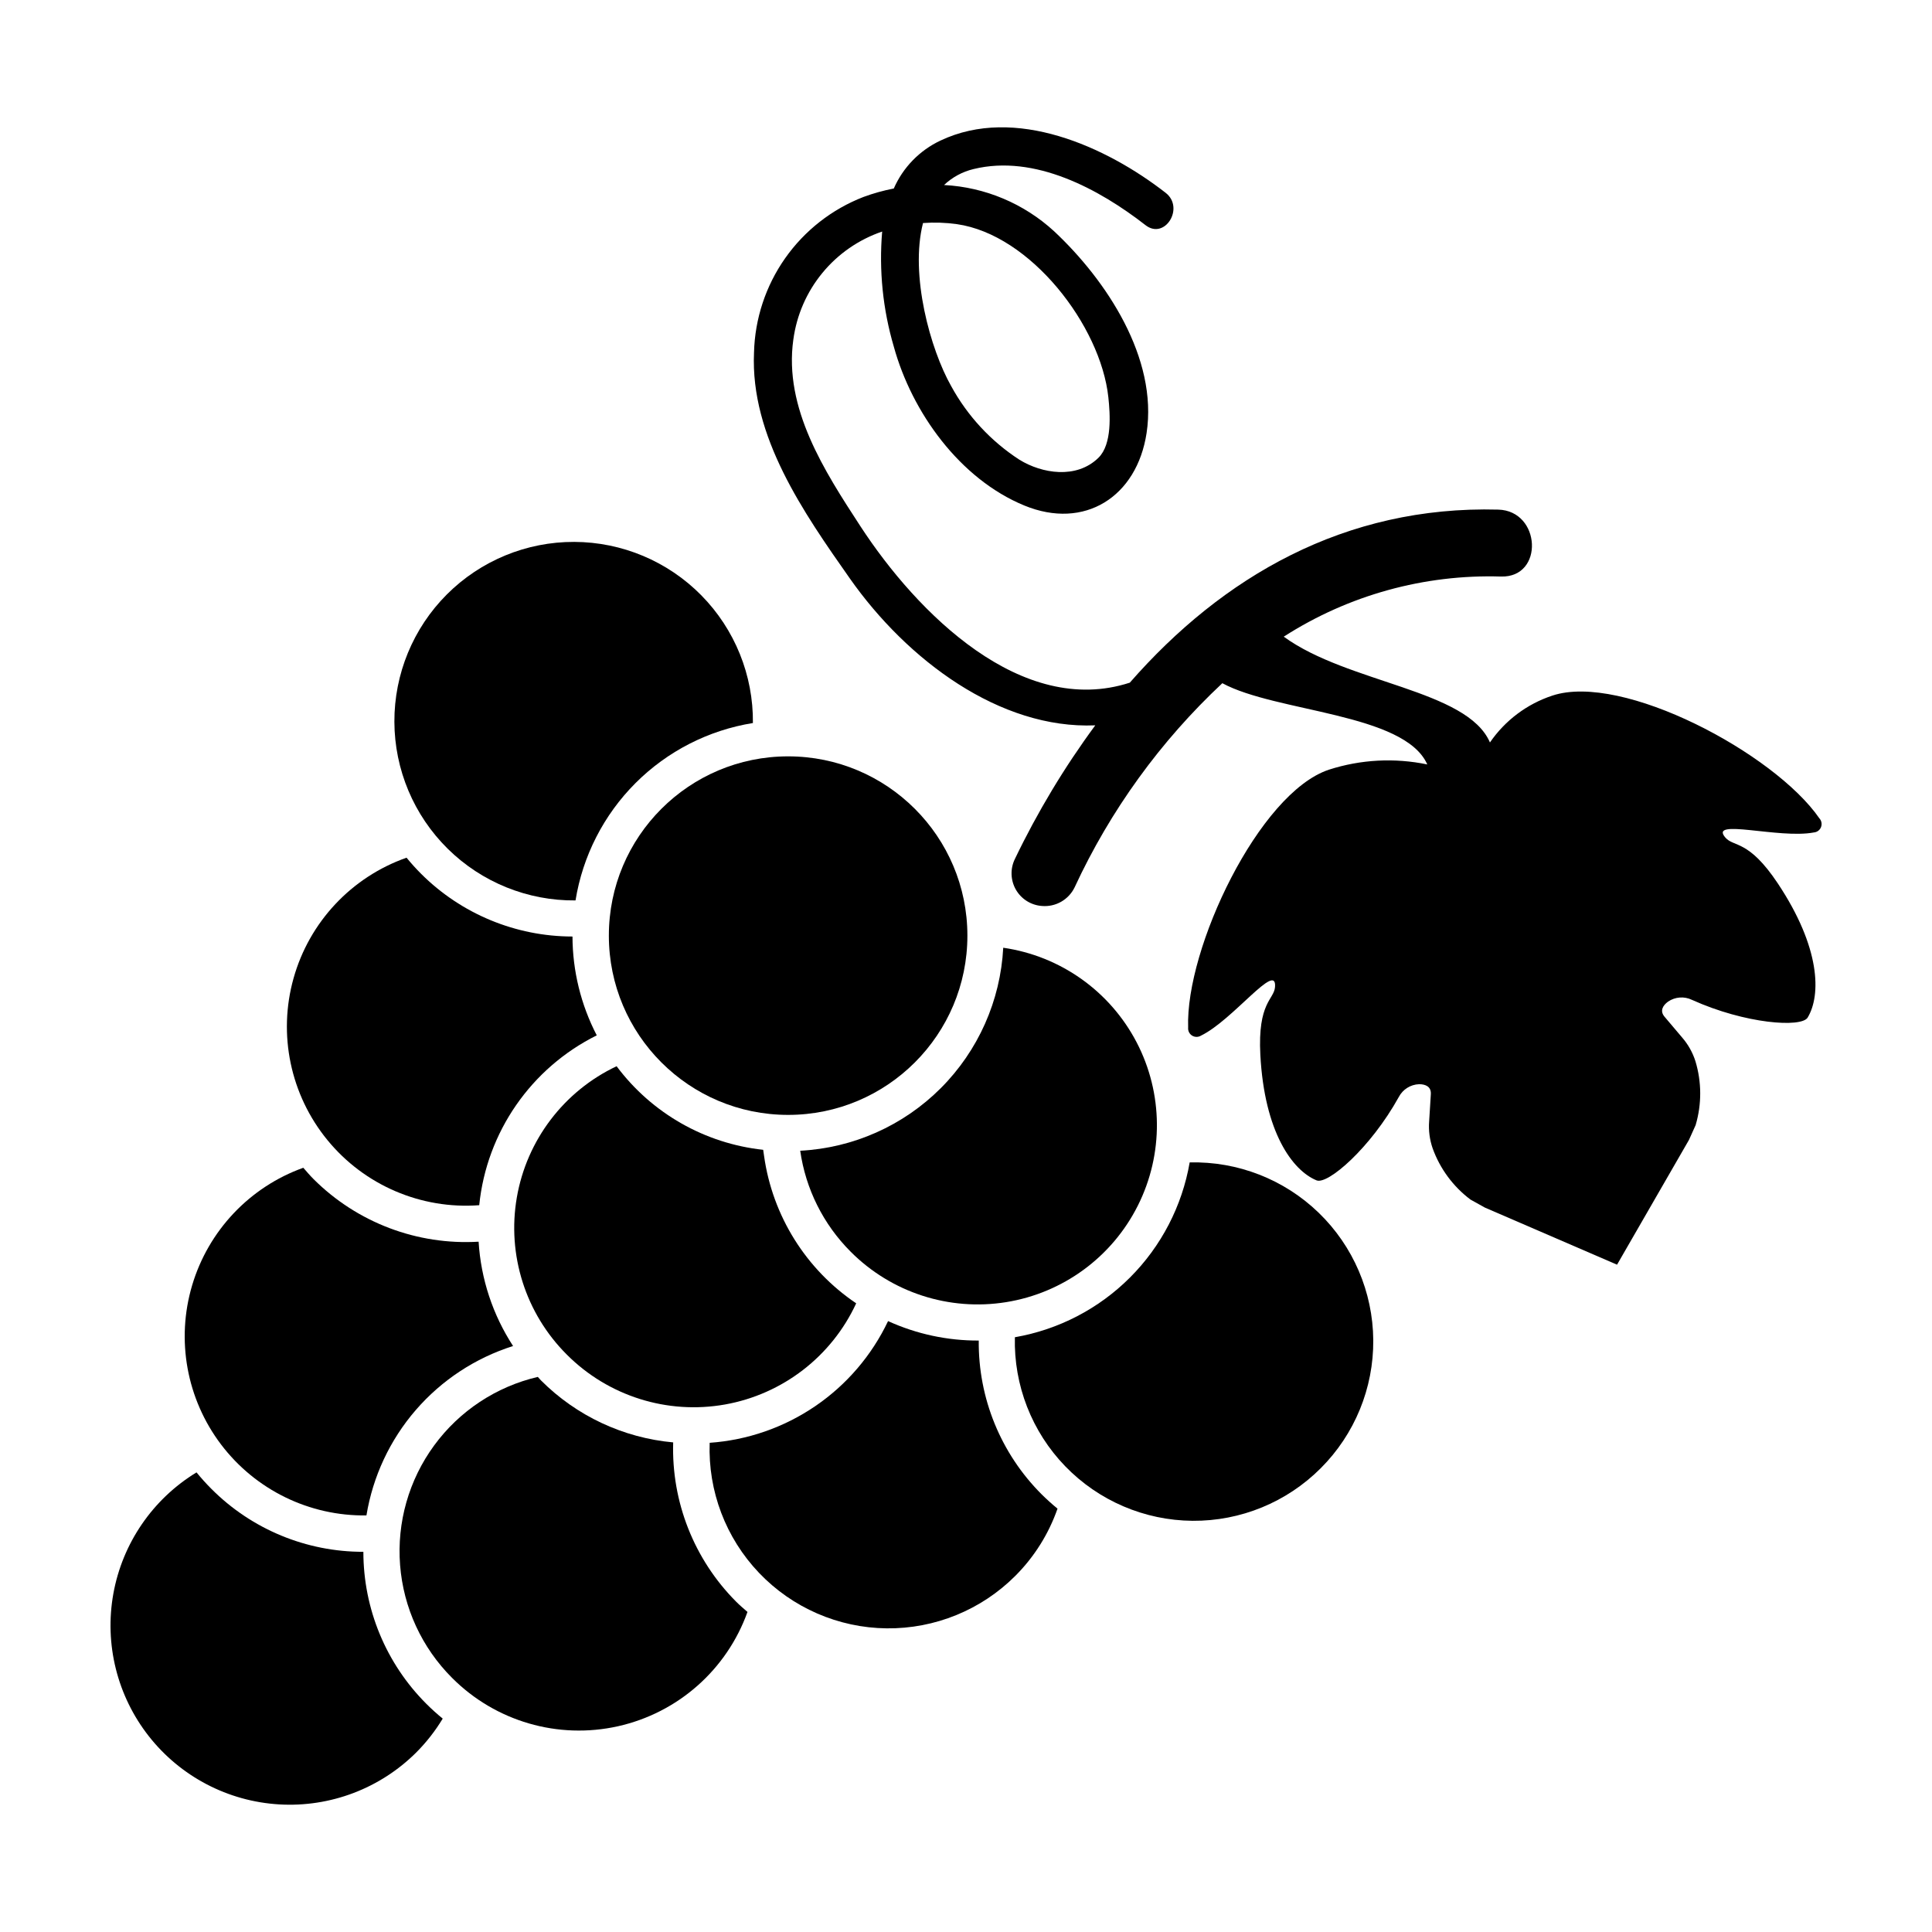<?xml version="1.0" encoding="UTF-8"?>
<!-- The Best Svg Icon site in the world: iconSvg.co, Visit us! https://iconsvg.co -->
<svg fill="#000000" width="800px" height="800px" version="1.1" viewBox="144 144 512 512" xmlns="http://www.w3.org/2000/svg">
 <g>
  <path d="m400.37 391.95c0 26.238-21.27 47.508-47.508 47.508s-47.508-21.27-47.508-47.508 21.27-47.508 47.508-47.508 47.508 21.27 47.508 47.508"/>
  <path d="m254.38 608.35c2.66-2.68 4.992-5.668 6.945-8.902-1.512-1.23-2.961-2.539-4.34-3.918-10.688-10.684-16.688-25.176-16.688-40.285-15.113 0.031-29.617-5.973-40.281-16.684-1.387-1.387-2.699-2.844-3.938-4.363-11.598 7.066-19.621 18.762-22.035 32.125-2.414 13.367 1.012 27.125 9.406 37.805 8.395 10.676 20.957 17.246 34.516 18.055 13.559 0.809 26.812-4.227 36.414-13.832z"/>
  <path d="m263.83 588.68c11.488 11.516 28.074 16.344 43.949 12.793 15.871-3.551 28.824-14.98 34.312-30.293-1.023-0.891-2.059-1.766-3.031-2.742-11.117-11.176-17.141-26.434-16.66-42.188-13.234-1.203-25.629-7.012-35.02-16.414-0.301-0.301-0.559-0.633-0.852-0.941-11.039 2.578-20.789 9.027-27.484 18.176-6.695 9.145-9.895 20.387-9.016 31.691 0.875 11.301 5.773 21.914 13.801 29.918z"/>
  <path d="m241.11 545.6c1.699-10.344 6.227-20.012 13.086-27.938 6.859-7.922 15.781-13.793 25.773-16.953-5.387-8.27-8.531-17.797-9.133-27.648-16.273 0.969-32.184-5.062-43.73-16.574-0.969-0.969-1.844-2-2.731-3.019h0.004c-14.219 5.102-25.156 16.668-29.461 31.148-4.305 14.477-1.461 30.141 7.66 42.184 9.121 12.039 23.426 19.023 38.531 18.801z"/>
  <path d="m413.09 561.6c5.012-5.019 8.824-11.098 11.164-17.793-1.477-1.207-2.902-2.496-4.281-3.867-10.762-10.785-16.742-25.441-16.594-40.68-8.289 0.039-16.488-1.719-24.031-5.156-4.316 9.082-10.965 16.855-19.273 22.523-8.309 5.668-17.973 9.027-28.004 9.73-0.461 12.785 4.254 25.211 13.082 34.469s21.016 14.559 33.809 14.703c12.789 0.145 25.094-4.879 34.129-13.93z"/>
  <path d="m369.43 475.71c10.781 10.82 26.105 15.797 41.184 13.375 15.082-2.418 28.078-11.941 34.93-25.594 6.852-13.648 6.723-29.762-0.344-43.301-7.07-13.539-20.219-22.852-35.332-25.031-0.734 14.031-6.637 27.297-16.57 37.23-9.938 9.938-23.199 15.84-37.234 16.57 1.441 10.129 6.133 19.516 13.367 26.75z"/>
  <path d="m271 463.39c1.965-19.355 13.727-36.352 31.148-45.012-4.199-8.094-6.406-17.074-6.434-26.191-15.043-0.012-29.465-5.984-40.105-16.609-1.375-1.375-2.664-2.801-3.867-4.281h-0.004c-14.594 5.133-25.77 17.059-29.945 31.953-4.18 14.898-0.832 30.895 8.965 42.867 9.797 11.973 24.816 18.422 40.242 17.273z"/>
  <path d="m296.52 382.62c1.902-11.781 7.469-22.664 15.906-31.105 8.438-8.438 19.32-14.004 31.102-15.906 0.133-12.656-4.793-24.84-13.68-33.852-8.887-9.012-21.004-14.105-33.66-14.148-12.656-0.047-24.809 4.965-33.758 13.914-8.949 8.949-13.957 21.098-13.914 33.758 0.043 12.656 5.137 24.77 14.148 33.66 9.012 8.887 21.199 13.809 33.855 13.68z"/>
  <path d="m294.23 503c10.965 10.984 26.605 15.918 41.883 13.207 15.281-2.715 28.273-12.727 34.785-26.812-13.297-8.969-22.168-23.156-24.41-39.039l-0.238-1.645c-15.465-1.668-29.539-9.691-38.844-22.152-13.957 6.602-23.824 19.586-26.445 34.797-2.621 15.215 2.328 30.754 13.27 41.645z"/>
  <path d="m494 533.1c9.008-8.992 14.027-21.23 13.93-33.961-0.102-12.73-5.309-24.887-14.457-33.742-9.148-8.852-21.469-13.66-34.195-13.344-2.004 11.559-7.527 22.211-15.82 30.504-8.293 8.293-18.949 13.82-30.504 15.824-0.316 12.727 4.488 25.047 13.344 34.195 8.852 9.145 21.012 14.355 33.742 14.453s24.965-4.918 33.961-13.93z"/>
  <path d="m434.26 336.22c-8.188 11.109-15.316 22.957-21.293 35.395-1.277 2.586-1.184 5.637 0.246 8.141 1.434 2.504 4.019 4.129 6.898 4.336 3.637 0.316 7.09-1.652 8.676-4.941 9.449-20.383 22.742-38.75 39.148-54.098 14.191 7.715 48.254 7.891 54.312 21.531h-0.004c-8.66-1.801-17.637-1.324-26.059 1.387-18.543 6.144-38.066 47.406-37.312 68.352-0.082 0.848 0.32 1.672 1.043 2.121 0.727 0.453 1.641 0.453 2.367 0.004 8.484-4.129 20.156-19.852 19.613-12.887-0.262 3.363-4.629 4.031-3.891 18 1.086 20.445 8.469 30.605 14.898 33.246 2.938 1.211 14.238-8.48 21.789-22.082 1.047-2.016 3.102-3.316 5.375-3.402 1.723-0.008 3.246 0.641 3.121 2.656l-0.449 7.199c-0.184 2.422 0.133 4.852 0.93 7.144 1.949 5.406 5.434 10.125 10.027 13.578 1.273 0.707 2.539 1.41 3.812 2.121l35.027 15.133 19.055-33.059c0.598-1.328 1.191-2.648 1.793-3.977l-0.008-0.004c1.621-5.512 1.598-11.379-0.066-16.879-0.734-2.312-1.934-4.449-3.523-6.285l-4.664-5.508c-1.305-1.539-0.469-2.973 0.918-3.992 1.875-1.289 4.297-1.473 6.344-0.48 14.18 6.398 29.031 7.418 30.664 4.695 3.578-5.961 3.43-18.52-7.914-35.562-7.75-11.645-11.652-9.574-13.871-12.113-4.594-5.262 14.16 0.375 23.426-1.383h0.004c0.852-0.07 1.586-0.617 1.898-1.414 0.309-0.793 0.141-1.695-0.434-2.324-11.906-17.25-52.211-38.676-70.754-32.531-6.727 2.215-12.543 6.578-16.551 12.422-6.031-14.047-37.672-15.652-54.648-28.039h0.004c17.145-11.008 37.223-16.559 57.586-15.934 11.457 0.312 10.602-17.43-0.738-17.734-40.711-1.102-73.164 17.871-97.645 45.859-28.586 9.293-56.34-18.344-71.41-41.48-9.504-14.59-20.316-31.215-17.762-49.438h0.004c0.871-6.488 3.535-12.609 7.695-17.664 4.156-5.059 9.645-8.855 15.844-10.969-0.871 10.273 0.176 20.621 3.09 30.512 4.785 17.391 17.488 35.059 34.586 42.094 15.973 6.57 29.828-2.316 32.398-19.199 3.023-19.852-10.625-40.488-24.484-53.461-8.004-7.363-18.324-11.707-29.188-12.277 2.191-2.078 4.898-3.539 7.836-4.234 16.148-3.949 33.258 5.301 45.551 14.871 5.121 3.988 10.434-4.602 5.348-8.562-15.73-12.25-39.941-23.223-59.699-13.848-5.519 2.598-9.91 7.109-12.355 12.695-2.742 0.531-5.438 1.281-8.059 2.25-8.363 3.246-15.574 8.895-20.734 16.23-5.156 7.336-8.027 16.035-8.25 25.004-1 22.219 13.195 42.484 25.379 59.836 15.219 21.668 39.777 40.023 65.059 38.949zm-36.688-132.82c19.535 2.785 38.113 26.898 40.152 45.875 0.484 4.512 1.027 12.445-2.613 16.027-5.836 5.738-15.012 4.195-20.949 0.531v0.004c-7.559-4.906-13.777-11.613-18.094-19.52-5.504-9.711-10.984-29.422-7.461-43.211h-0.004c2.992-0.219 6-0.121 8.969 0.293z"/>
 </g>
</svg>